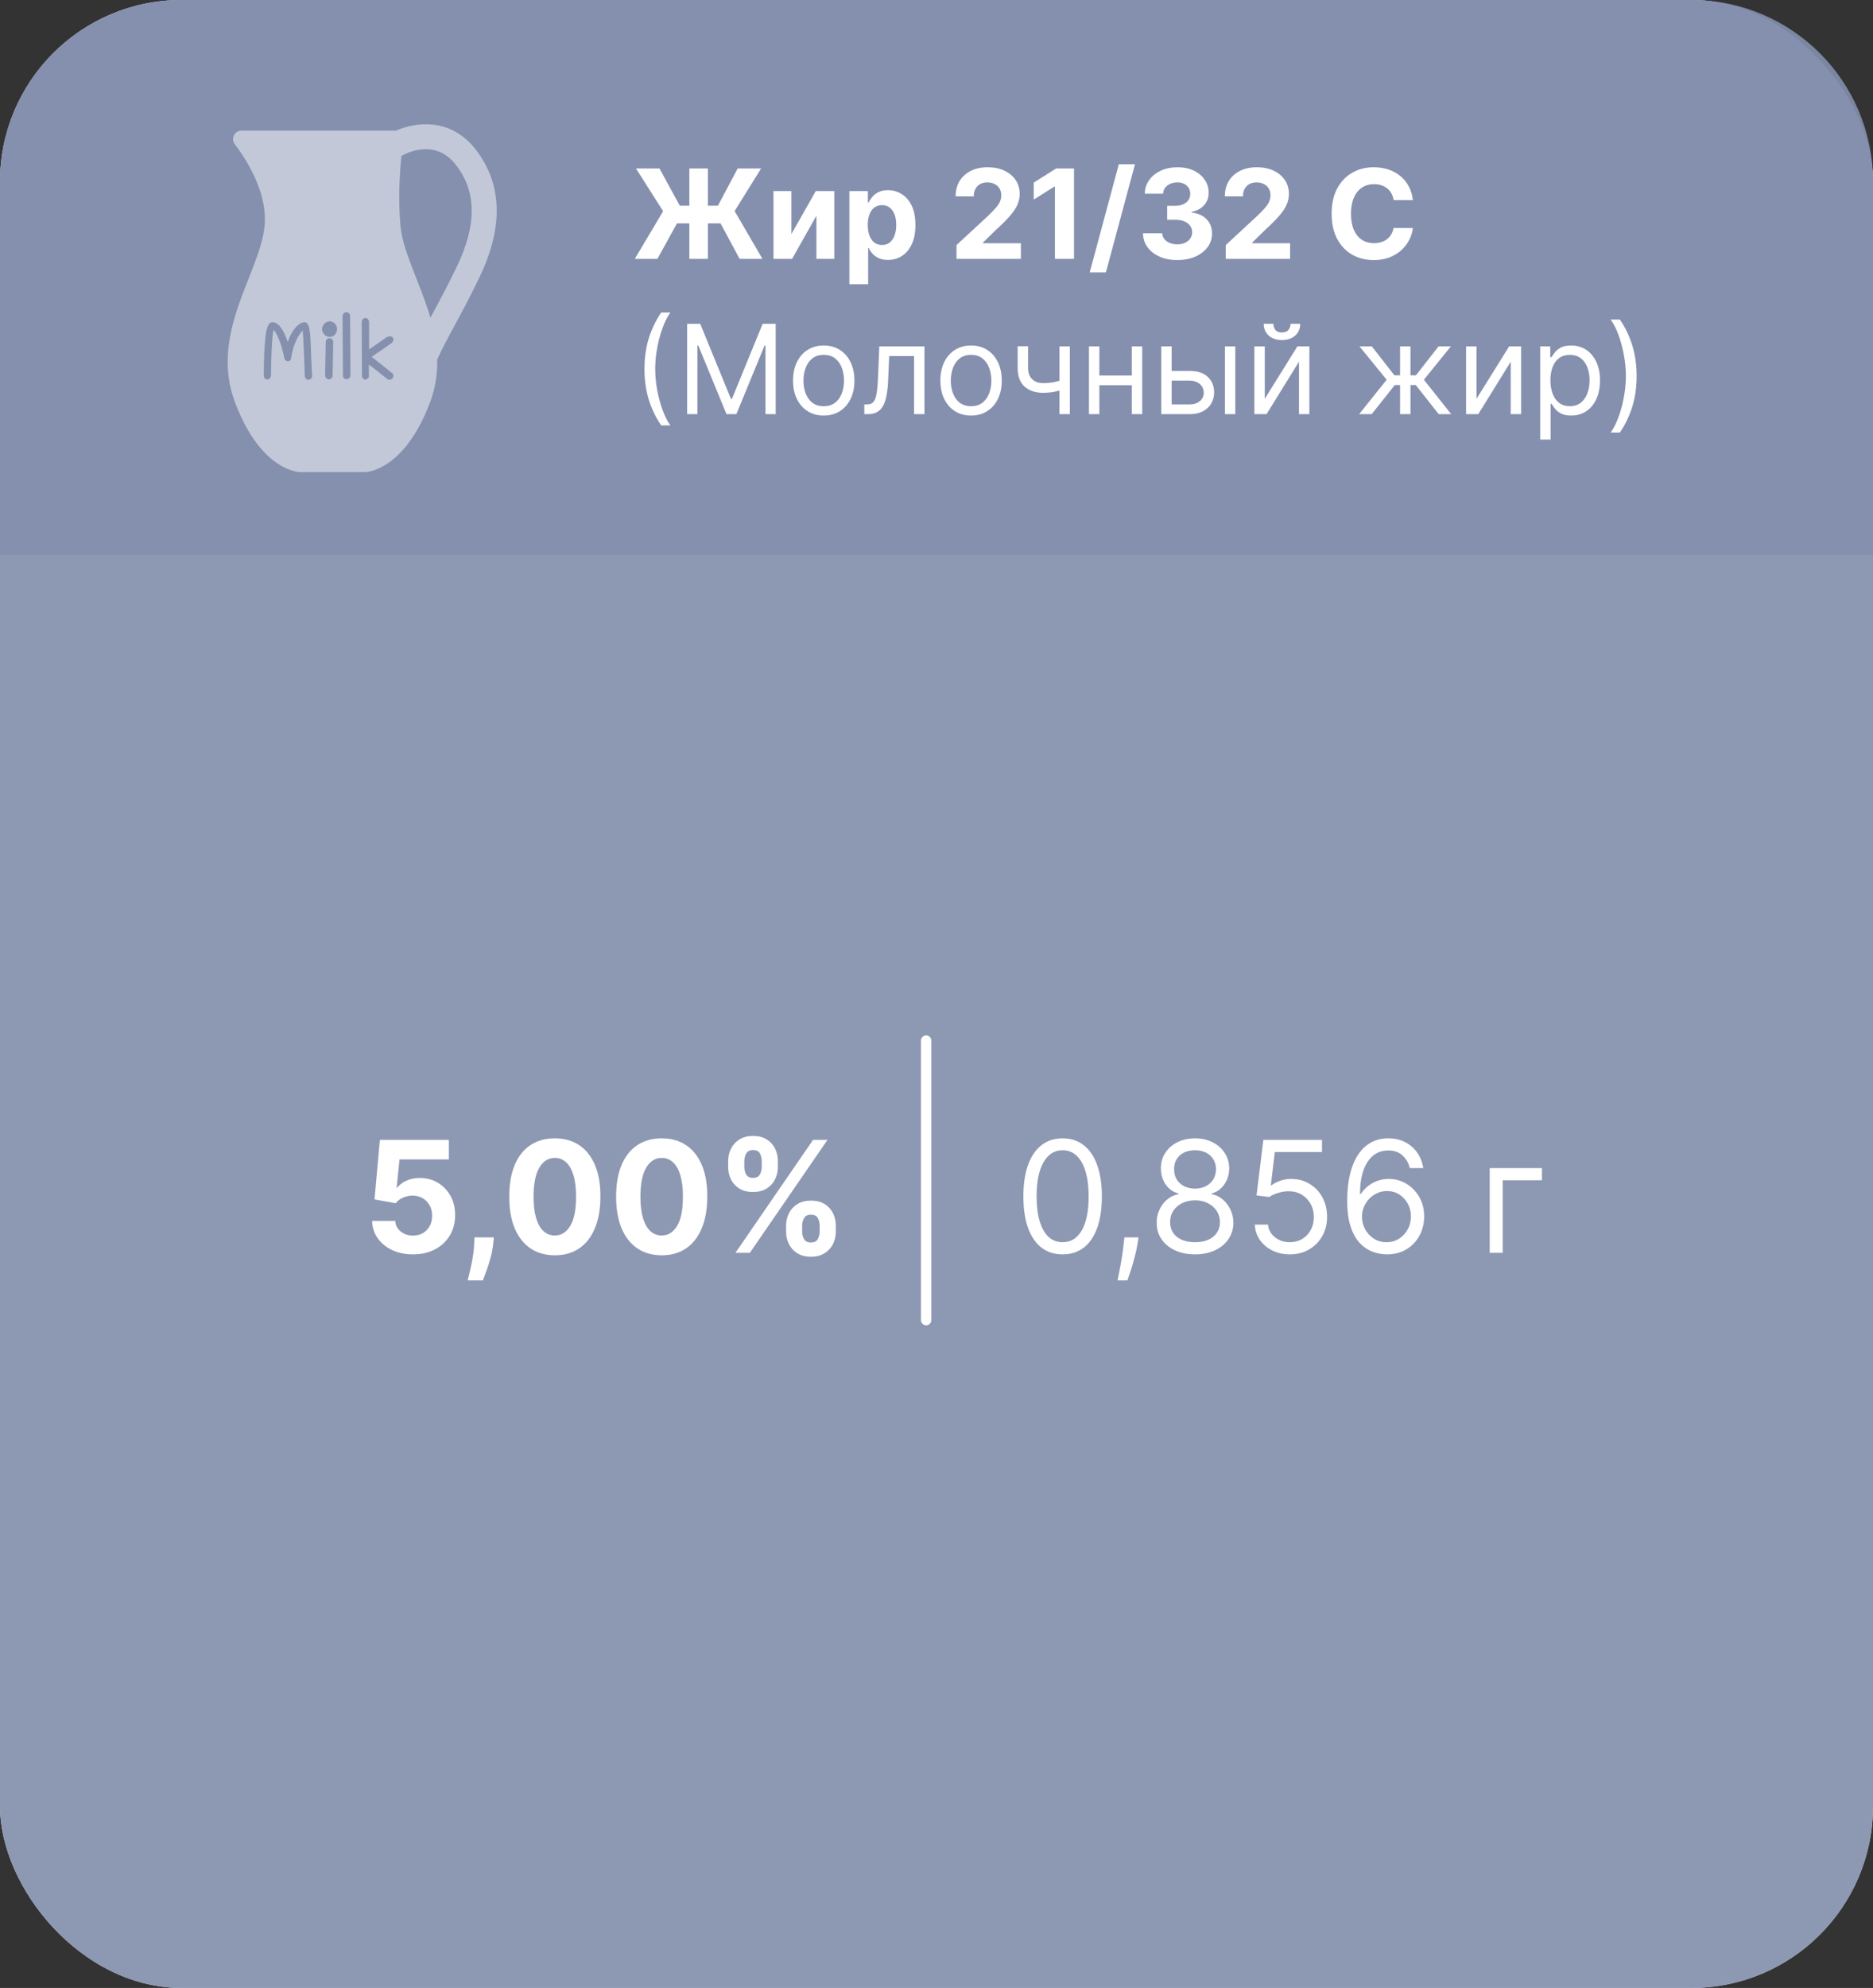 <?xml version="1.0" encoding="UTF-8"?> <svg xmlns="http://www.w3.org/2000/svg" width="181" height="192" viewBox="0 0 181 192" fill="none"><rect x="0" y="0" width="181" height="192" fill="#333333" stroke="none"/> <rect opacity="0.9" width="181" height="192" rx="17.543" fill="white"></rect> <rect opacity="0.9" width="181" height="192" rx="17.543" fill="#838FAD"></rect> <path opacity="0.9" d="M0 17.543C0 7.854 7.854 0 17.543 0H163.457C173.146 0 181 7.854 181 17.543V53.596H0V17.543Z" fill="#838FAD"></path> <g opacity="0.5"> <path d="M44.136 25.775C43.205 27.704 42.417 29.16 41.72 30.445C41.676 30.526 41.637 30.6 41.594 30.68C40.624 27.357 38.927 24.369 38.696 21.769C38.475 19.272 38.618 16.79 38.795 15.039C38.831 15.023 38.87 15.023 38.906 15.003C39.22 14.824 42.044 13.323 44.065 15.932C46.064 18.513 46.086 21.733 44.136 25.775ZM37.943 36.074C37.968 36.094 37.984 36.12 37.992 36.151C38.002 36.189 38.013 36.245 38.013 36.296C38.013 36.453 37.942 36.54 37.882 36.586C37.8 36.645 37.709 36.673 37.609 36.673C37.592 36.673 37.553 36.668 37.538 36.662C37.506 36.662 37.5 36.658 37.474 36.639L36.943 36.223C36.801 36.112 36.667 36.006 36.546 35.905C36.426 35.809 36.308 35.714 36.193 35.624C36.079 35.534 35.962 35.446 35.838 35.358C35.778 35.315 35.713 35.27 35.644 35.225L35.65 36.377C35.65 36.404 35.642 36.432 35.627 36.455C35.6 36.495 35.563 36.535 35.508 36.579C35.441 36.634 35.369 36.662 35.293 36.662C35.247 36.662 35.217 36.643 35.161 36.609C35.114 36.581 35.063 36.533 35.009 36.467C34.988 36.442 34.977 36.41 34.977 36.378L34.954 31.061C34.98 30.932 35.023 30.857 35.085 30.801C35.242 30.668 35.444 30.692 35.565 30.836C35.63 30.908 35.662 31.011 35.662 31.147L35.668 33.733C35.944 33.559 36.177 33.404 36.362 33.271C36.603 33.1 36.8 32.96 36.954 32.848C37.113 32.734 37.24 32.649 37.337 32.591C37.453 32.522 37.565 32.487 37.668 32.487C37.928 32.487 38.02 32.638 38.02 32.779C38.02 32.868 37.987 32.963 37.919 33.067C37.909 33.082 37.896 33.096 37.881 33.106L35.919 34.462L37.943 36.074ZM33.862 36.281C33.845 36.395 33.8 36.481 33.727 36.538C33.664 36.59 33.582 36.619 33.493 36.619C33.403 36.619 33.321 36.588 33.255 36.531C33.181 36.467 33.144 36.372 33.144 36.247L33.101 30.511C33.121 30.381 33.168 30.297 33.242 30.239C33.374 30.122 33.584 30.122 33.719 30.248C33.789 30.312 33.827 30.402 33.833 30.515L33.864 36.258C33.864 36.266 33.864 36.274 33.862 36.281ZM32.489 32.127C32.486 32.138 32.482 32.15 32.476 32.161C32.413 32.278 32.326 32.37 32.218 32.438C32.11 32.508 31.988 32.544 31.857 32.544C31.794 32.544 31.728 32.534 31.663 32.512C31.608 32.496 31.555 32.474 31.507 32.452C31.38 32.361 31.296 32.267 31.228 32.153C31.16 32.037 31.125 31.917 31.125 31.796C31.125 31.738 31.131 31.683 31.143 31.627C31.156 31.564 31.18 31.5 31.212 31.439C31.317 31.265 31.459 31.145 31.638 31.075C31.858 31.003 32.017 31.025 32.214 31.141C32.329 31.208 32.419 31.302 32.481 31.42C32.541 31.535 32.571 31.66 32.571 31.79C32.571 31.899 32.543 32.012 32.489 32.127ZM32.143 36.269C32.143 36.273 32.143 36.276 32.142 36.28C32.131 36.394 32.089 36.483 32.017 36.546C31.943 36.607 31.866 36.637 31.785 36.637C31.693 36.637 31.61 36.603 31.542 36.539C31.479 36.481 31.437 36.401 31.415 36.304L31.482 33.035C31.482 32.887 31.545 32.802 31.597 32.757C31.732 32.643 31.915 32.633 32.074 32.751C32.133 32.797 32.202 32.883 32.202 33.039L32.143 36.269ZM30.165 36.331C30.15 36.52 30.033 36.646 29.843 36.679C29.84 36.679 29.837 36.679 29.834 36.679C29.722 36.679 29.638 36.644 29.569 36.581C29.495 36.512 29.457 36.411 29.451 36.273L29.397 34.681C29.385 34.336 29.372 33.991 29.355 33.645C29.339 33.298 29.324 32.984 29.308 32.703C29.292 32.423 29.276 32.192 29.261 32.012C29.258 31.982 29.256 31.953 29.254 31.929C29.252 31.93 29.25 31.932 29.247 31.934C29.184 31.988 29.118 32.06 29.052 32.147C28.984 32.239 28.915 32.342 28.846 32.457C28.778 32.571 28.712 32.694 28.651 32.825C28.585 32.967 28.523 33.115 28.465 33.268C28.407 33.421 28.355 33.569 28.314 33.714C28.271 33.862 28.236 34.011 28.207 34.159C28.178 34.308 28.154 34.445 28.139 34.569C28.122 34.749 28.014 34.87 27.841 34.898C27.826 34.901 27.811 34.901 27.796 34.898C27.639 34.871 27.526 34.765 27.479 34.597C27.461 34.49 27.437 34.374 27.404 34.234C27.371 34.089 27.33 33.936 27.282 33.771C27.235 33.577 27.189 33.414 27.139 33.266C27.086 33.111 27.03 32.961 26.971 32.819C26.911 32.671 26.848 32.533 26.785 32.406C26.725 32.281 26.663 32.167 26.597 32.065C26.537 31.967 26.479 31.899 26.428 31.864C26.417 31.908 26.403 31.98 26.388 32.091C26.353 32.338 26.321 32.669 26.291 33.104C26.262 33.523 26.238 34.009 26.219 34.591C26.202 35.154 26.193 35.715 26.193 36.259C26.16 36.425 26.127 36.502 26.082 36.549C26.037 36.596 25.977 36.626 25.899 36.643C25.813 36.661 25.723 36.645 25.648 36.595C25.568 36.544 25.518 36.467 25.503 36.373L25.491 36.29C25.498 34.647 25.552 33.39 25.654 32.53C25.765 31.555 25.974 31.121 26.331 31.121C26.506 31.121 26.678 31.189 26.843 31.323C26.996 31.449 27.137 31.616 27.276 31.834C27.409 32.045 27.531 32.291 27.648 32.587C27.704 32.732 27.757 32.881 27.806 33.033C27.857 32.877 27.913 32.727 27.977 32.584C28.105 32.297 28.25 32.044 28.407 31.831C28.564 31.619 28.732 31.448 28.903 31.322C29.084 31.189 29.265 31.121 29.439 31.121C29.591 31.121 29.711 31.221 29.793 31.416C29.856 31.567 29.903 31.768 29.938 32.031C29.969 32.279 29.993 32.572 30.014 32.929C30.03 33.274 30.046 33.654 30.058 34.066L30.064 34.226C30.075 34.505 30.085 34.8 30.1 35.112C30.116 35.484 30.137 35.884 30.165 36.311C30.165 36.318 30.165 36.325 30.165 36.331ZM45.978 14.451C43.562 11.331 40.177 11.777 38.285 12.613H23.34C22.664 12.613 22.278 13.379 22.684 13.918C23.952 15.6 25.846 18.678 25.572 21.769C25.164 26.362 20.174 32.167 22.72 38.889C25.266 45.611 29.004 45.598 29.004 45.598H35.264C35.264 45.598 39.002 45.611 41.548 38.889C42.09 37.458 42.276 36.072 42.252 34.727C42.68 33.76 43.203 32.785 43.847 31.598C44.555 30.289 45.36 28.807 46.314 26.826C48.669 21.945 48.557 17.782 45.978 14.451Z" fill="white"></path> </g> <path d="M39.906 121.149C39.153 121.149 38.482 121.011 37.892 120.734C37.306 120.457 36.841 120.075 36.497 119.588C36.152 119.102 35.973 118.544 35.959 117.916H38.196C38.221 118.338 38.398 118.681 38.728 118.944C39.059 119.207 39.451 119.338 39.906 119.338C40.268 119.338 40.587 119.258 40.864 119.098C41.145 118.935 41.364 118.71 41.52 118.422C41.679 118.131 41.759 117.797 41.759 117.42C41.759 117.037 41.678 116.7 41.514 116.408C41.355 116.117 41.133 115.89 40.849 115.727C40.565 115.563 40.239 115.48 39.874 115.476C39.554 115.476 39.243 115.542 38.942 115.673C38.643 115.805 38.411 115.984 38.244 116.211L36.193 115.844L36.71 110.091H43.379V111.977H38.611L38.329 114.709H38.393C38.585 114.439 38.874 114.216 39.261 114.038C39.648 113.86 40.081 113.772 40.561 113.772C41.218 113.772 41.804 113.926 42.319 114.235C42.834 114.544 43.24 114.968 43.538 115.508C43.837 116.044 43.984 116.662 43.981 117.362C43.984 118.097 43.814 118.75 43.469 119.322C43.128 119.89 42.651 120.338 42.036 120.664C41.426 120.988 40.715 121.149 39.906 121.149ZM47.725 119.509L47.667 120.094C47.621 120.563 47.532 121.03 47.4 121.495C47.273 121.964 47.138 122.388 46.996 122.768C46.857 123.148 46.745 123.447 46.66 123.663H45.19C45.243 123.454 45.316 123.161 45.408 122.784C45.501 122.412 45.587 121.993 45.669 121.527C45.751 121.062 45.802 120.588 45.824 120.105L45.85 119.509H47.725ZM53.617 121.24C52.7 121.236 51.912 121.011 51.252 120.563C50.595 120.116 50.089 119.468 49.733 118.619C49.382 117.77 49.208 116.749 49.212 115.556C49.212 114.366 49.387 113.353 49.739 112.515C50.094 111.676 50.6 111.039 51.257 110.602C51.917 110.162 52.704 109.942 53.617 109.942C54.529 109.942 55.314 110.162 55.971 110.602C56.632 111.043 57.139 111.682 57.495 112.52C57.85 113.354 58.025 114.366 58.022 115.556C58.022 116.753 57.844 117.776 57.489 118.624C57.138 119.473 56.633 120.121 55.976 120.569C55.319 121.016 54.533 121.24 53.617 121.24ZM53.617 119.327C54.242 119.327 54.741 119.013 55.114 118.385C55.486 117.756 55.671 116.813 55.667 115.556C55.667 114.729 55.582 114.04 55.412 113.489C55.245 112.939 55.007 112.525 54.698 112.248C54.393 111.971 54.032 111.833 53.617 111.833C52.995 111.833 52.498 112.143 52.125 112.765C51.752 113.386 51.564 114.317 51.56 115.556C51.56 116.394 51.644 117.094 51.811 117.655C51.981 118.212 52.221 118.631 52.53 118.912C52.839 119.189 53.201 119.327 53.617 119.327ZM63.944 121.24C63.028 121.236 62.239 121.011 61.579 120.563C60.922 120.116 60.416 119.468 60.061 118.619C59.709 117.77 59.535 116.749 59.539 115.556C59.539 114.366 59.714 113.353 60.066 112.515C60.421 111.676 60.927 111.039 61.584 110.602C62.245 110.162 63.031 109.942 63.944 109.942C64.856 109.942 65.641 110.162 66.298 110.602C66.959 111.043 67.466 111.682 67.822 112.52C68.177 113.354 68.353 114.366 68.349 115.556C68.349 116.753 68.171 117.776 67.816 118.624C67.465 119.473 66.96 120.121 66.303 120.569C65.647 121.016 64.86 121.24 63.944 121.24ZM63.944 119.327C64.569 119.327 65.068 119.013 65.441 118.385C65.814 117.756 65.998 116.813 65.995 115.556C65.995 114.729 65.909 114.04 65.739 113.489C65.572 112.939 65.334 112.525 65.025 112.248C64.72 111.971 64.359 111.833 63.944 111.833C63.322 111.833 62.825 112.143 62.452 112.765C62.08 113.386 61.891 114.317 61.888 115.556C61.888 116.394 61.971 117.094 62.138 117.655C62.309 118.212 62.548 118.631 62.857 118.912C63.166 119.189 63.528 119.327 63.944 119.327ZM75.965 118.955V118.379C75.965 117.942 76.057 117.541 76.242 117.175C76.43 116.806 76.702 116.511 77.057 116.291C77.415 116.067 77.852 115.956 78.367 115.956C78.889 115.956 79.328 116.066 79.683 116.286C80.041 116.506 80.311 116.801 80.493 117.17C80.677 117.536 80.769 117.939 80.769 118.379V118.955C80.769 119.391 80.677 119.794 80.493 120.164C80.308 120.529 80.036 120.822 79.678 121.043C79.319 121.266 78.882 121.378 78.367 121.378C77.845 121.378 77.407 121.266 77.052 121.043C76.696 120.822 76.427 120.529 76.242 120.164C76.057 119.794 75.965 119.391 75.965 118.955ZM77.515 118.379V118.955C77.515 119.207 77.575 119.445 77.696 119.668C77.82 119.892 78.044 120.004 78.367 120.004C78.69 120.004 78.91 119.894 79.028 119.674C79.148 119.453 79.209 119.214 79.209 118.955V118.379C79.209 118.12 79.152 117.879 79.038 117.655C78.925 117.431 78.701 117.319 78.367 117.319C78.048 117.319 77.826 117.431 77.701 117.655C77.577 117.879 77.515 118.12 77.515 118.379ZM70.367 112.712V112.136C70.367 111.696 70.461 111.293 70.649 110.927C70.837 110.558 71.109 110.263 71.464 110.043C71.822 109.823 72.256 109.713 72.763 109.713C73.289 109.713 73.729 109.823 74.085 110.043C74.44 110.263 74.71 110.558 74.894 110.927C75.079 111.293 75.171 111.696 75.171 112.136V112.712C75.171 113.152 75.077 113.555 74.889 113.921C74.704 114.287 74.433 114.58 74.074 114.8C73.719 115.016 73.282 115.125 72.763 115.125C72.245 115.125 71.806 115.015 71.448 114.794C71.093 114.571 70.823 114.278 70.638 113.915C70.457 113.55 70.367 113.148 70.367 112.712ZM71.927 112.136V112.712C71.927 112.971 71.988 113.211 72.108 113.431C72.233 113.651 72.451 113.761 72.763 113.761C73.09 113.761 73.312 113.651 73.429 113.431C73.55 113.211 73.61 112.971 73.61 112.712V112.136C73.61 111.877 73.554 111.636 73.44 111.412C73.326 111.188 73.101 111.076 72.763 111.076C72.447 111.076 72.229 111.19 72.108 111.417C71.988 111.645 71.927 111.884 71.927 112.136ZM71.07 121L78.57 110.091H79.965L72.465 121H71.07Z" fill="white"></path> <path d="M102.688 121.149C101.885 121.149 101.201 120.931 100.637 120.494C100.072 120.054 99.641 119.416 99.342 118.582C99.044 117.744 98.895 116.732 98.895 115.545C98.895 114.366 99.044 113.36 99.342 112.525C99.644 111.687 100.077 111.048 100.642 110.608C101.21 110.164 101.892 109.942 102.688 109.942C103.483 109.942 104.163 110.164 104.728 110.608C105.296 111.048 105.729 111.687 106.027 112.525C106.329 113.36 106.48 114.366 106.48 115.545C106.48 116.732 106.331 117.744 106.033 118.582C105.734 119.416 105.303 120.054 104.738 120.494C104.174 120.931 103.49 121.149 102.688 121.149ZM102.688 119.977C103.483 119.977 104.101 119.594 104.541 118.827C104.982 118.06 105.202 116.966 105.202 115.545C105.202 114.601 105.1 113.797 104.898 113.132C104.699 112.468 104.412 111.962 104.035 111.614C103.662 111.266 103.213 111.092 102.688 111.092C101.899 111.092 101.283 111.481 100.839 112.259C100.395 113.033 100.173 114.129 100.173 115.545C100.173 116.49 100.273 117.293 100.472 117.953C100.67 118.614 100.956 119.116 101.329 119.461C101.706 119.805 102.158 119.977 102.688 119.977ZM110.02 119.509L109.934 120.084C109.874 120.489 109.782 120.922 109.657 121.384C109.537 121.845 109.411 122.28 109.279 122.689C109.148 123.097 109.04 123.422 108.954 123.663H107.996C108.042 123.436 108.102 123.136 108.177 122.763C108.251 122.39 108.326 121.973 108.4 121.511C108.479 121.053 108.542 120.585 108.592 120.105L108.656 119.509H110.02ZM115.485 121.149C114.753 121.149 114.107 121.02 113.546 120.76C112.988 120.498 112.553 120.137 112.241 119.679C111.928 119.217 111.774 118.692 111.778 118.102C111.774 117.641 111.865 117.214 112.049 116.824C112.234 116.43 112.486 116.101 112.806 115.838C113.129 115.572 113.489 115.403 113.887 115.332V115.268C113.365 115.134 112.949 114.841 112.64 114.39C112.331 113.935 112.179 113.418 112.182 112.839C112.179 112.286 112.319 111.79 112.603 111.353C112.887 110.917 113.278 110.572 113.775 110.32C114.276 110.068 114.846 109.942 115.485 109.942C116.117 109.942 116.682 110.068 117.179 110.32C117.676 110.572 118.067 110.917 118.351 111.353C118.638 111.79 118.784 112.286 118.787 112.839C118.784 113.418 118.626 113.935 118.313 114.39C118.004 114.841 117.594 115.134 117.083 115.268V115.332C117.477 115.403 117.832 115.572 118.148 115.838C118.464 116.101 118.716 116.43 118.905 116.824C119.093 117.214 119.189 117.641 119.192 118.102C119.189 118.692 119.029 119.217 118.713 119.679C118.4 120.137 117.965 120.498 117.408 120.76C116.854 121.02 116.213 121.149 115.485 121.149ZM115.485 119.977C115.979 119.977 116.405 119.897 116.763 119.738C117.122 119.578 117.399 119.352 117.594 119.061C117.79 118.77 117.889 118.429 117.893 118.038C117.889 117.626 117.782 117.262 117.573 116.946C117.363 116.63 117.078 116.382 116.715 116.201C116.357 116.02 115.947 115.929 115.485 115.929C115.02 115.929 114.604 116.02 114.238 116.201C113.876 116.382 113.59 116.63 113.381 116.946C113.175 117.262 113.074 117.626 113.077 118.038C113.074 118.429 113.168 118.77 113.36 119.061C113.555 119.352 113.834 119.578 114.196 119.738C114.558 119.897 114.988 119.977 115.485 119.977ZM115.485 114.8C115.876 114.8 116.222 114.722 116.524 114.565C116.829 114.409 117.069 114.191 117.243 113.91C117.417 113.63 117.506 113.301 117.509 112.925C117.506 112.555 117.419 112.234 117.248 111.961C117.078 111.684 116.841 111.471 116.54 111.321C116.238 111.169 115.886 111.092 115.485 111.092C115.077 111.092 114.72 111.169 114.414 111.321C114.109 111.471 113.873 111.684 113.706 111.961C113.539 112.234 113.457 112.555 113.461 112.925C113.457 113.301 113.541 113.63 113.711 113.91C113.885 114.191 114.125 114.409 114.43 114.565C114.736 114.722 115.087 114.8 115.485 114.8ZM124.643 121.149C124.018 121.149 123.455 121.025 122.954 120.776C122.454 120.528 122.052 120.187 121.75 119.754C121.449 119.32 121.283 118.827 121.255 118.273H122.533C122.583 118.766 122.807 119.175 123.205 119.498C123.606 119.817 124.085 119.977 124.643 119.977C125.09 119.977 125.488 119.873 125.836 119.663C126.188 119.453 126.463 119.166 126.662 118.8C126.864 118.431 126.965 118.013 126.965 117.548C126.965 117.072 126.861 116.648 126.651 116.275C126.445 115.899 126.161 115.602 125.799 115.386C125.437 115.169 125.023 115.059 124.558 115.055C124.224 115.052 123.881 115.103 123.53 115.21C123.178 115.313 122.889 115.446 122.661 115.609L121.426 115.46L122.086 110.091H127.754V111.263H123.194L122.81 114.48H122.874C123.098 114.303 123.379 114.155 123.716 114.038C124.053 113.921 124.405 113.862 124.771 113.862C125.438 113.862 126.033 114.022 126.555 114.342C127.081 114.658 127.493 115.091 127.791 115.641C128.093 116.192 128.244 116.82 128.244 117.527C128.244 118.223 128.087 118.844 127.775 119.391C127.466 119.935 127.04 120.364 126.497 120.68C125.953 120.993 125.335 121.149 124.643 121.149ZM133.982 121.149C133.534 121.142 133.087 121.057 132.64 120.893C132.192 120.73 131.784 120.455 131.414 120.068C131.045 119.677 130.749 119.15 130.525 118.486C130.301 117.818 130.189 116.98 130.189 115.972C130.189 115.006 130.28 114.15 130.461 113.404C130.642 112.655 130.905 112.025 131.249 111.513C131.594 110.998 132.009 110.608 132.496 110.341C132.986 110.075 133.538 109.942 134.152 109.942C134.763 109.942 135.306 110.064 135.782 110.309C136.262 110.551 136.652 110.888 136.954 111.321C137.256 111.755 137.451 112.254 137.54 112.818H136.24C136.12 112.328 135.885 111.922 135.537 111.598C135.189 111.275 134.728 111.114 134.152 111.114C133.307 111.114 132.641 111.481 132.155 112.216C131.672 112.951 131.429 113.983 131.425 115.311H131.51C131.709 115.009 131.945 114.752 132.219 114.539C132.496 114.322 132.801 114.155 133.135 114.038C133.469 113.921 133.822 113.862 134.195 113.862C134.82 113.862 135.392 114.018 135.91 114.331C136.429 114.64 136.844 115.068 137.157 115.615C137.469 116.158 137.625 116.781 137.625 117.484C137.625 118.159 137.474 118.777 137.173 119.338C136.871 119.896 136.446 120.339 135.9 120.67C135.356 120.996 134.717 121.156 133.982 121.149ZM133.982 119.977C134.429 119.977 134.831 119.865 135.186 119.642C135.544 119.418 135.827 119.118 136.033 118.741C136.242 118.365 136.347 117.946 136.347 117.484C136.347 117.033 136.246 116.623 136.043 116.254C135.844 115.881 135.569 115.585 135.218 115.364C134.87 115.144 134.472 115.034 134.025 115.034C133.687 115.034 133.373 115.102 133.082 115.237C132.79 115.368 132.535 115.549 132.315 115.78C132.098 116.011 131.928 116.275 131.803 116.574C131.679 116.868 131.617 117.179 131.617 117.506C131.617 117.939 131.718 118.344 131.92 118.72C132.126 119.097 132.407 119.4 132.762 119.631C133.121 119.862 133.527 119.977 133.982 119.977ZM149.01 112.818V113.99H145.217V121H143.96V112.818H149.01Z" fill="white"></path> <line x1="89.5" y1="127.5" x2="89.5" y2="100.5" stroke="white" stroke-linecap="round"></line> <path d="M68.406 16.273V25H66.617V16.273H68.406ZM61.345 25L64.081 20.398L61.46 16.273H63.731L65.692 19.865H69.378L71.287 16.273H73.55L70.993 20.385L73.678 25H71.474L69.629 21.57H65.423L63.531 25H61.345ZM76.478 22.605L78.835 18.454H80.625V25H78.894V20.837L76.546 25H74.744V18.454H76.478V22.605ZM82.08 27.454V18.454H83.87V19.554H83.951C84.03 19.378 84.145 19.199 84.296 19.017C84.449 18.832 84.648 18.679 84.892 18.557C85.14 18.432 85.446 18.369 85.813 18.369C86.29 18.369 86.731 18.494 87.134 18.744C87.537 18.991 87.86 19.365 88.101 19.865C88.343 20.362 88.463 20.986 88.463 21.736C88.463 22.466 88.346 23.082 88.11 23.585C87.877 24.085 87.559 24.465 87.155 24.723C86.755 24.979 86.306 25.107 85.809 25.107C85.456 25.107 85.157 25.048 84.909 24.932C84.665 24.815 84.465 24.669 84.309 24.493C84.152 24.314 84.033 24.134 83.951 23.952H83.895V27.454H82.08ZM83.857 21.727C83.857 22.116 83.911 22.456 84.019 22.746C84.127 23.035 84.283 23.261 84.488 23.423C84.692 23.582 84.941 23.662 85.233 23.662C85.529 23.662 85.779 23.581 85.983 23.419C86.188 23.254 86.343 23.027 86.448 22.737C86.556 22.445 86.61 22.108 86.61 21.727C86.61 21.349 86.557 21.017 86.452 20.73C86.347 20.443 86.192 20.219 85.988 20.057C85.783 19.895 85.532 19.814 85.233 19.814C84.938 19.814 84.688 19.892 84.483 20.048C84.282 20.204 84.127 20.426 84.019 20.713C83.911 21 83.857 21.338 83.857 21.727ZM92.434 25V23.671L95.54 20.794C95.805 20.538 96.026 20.308 96.205 20.104C96.387 19.899 96.525 19.699 96.619 19.503C96.712 19.304 96.759 19.09 96.759 18.859C96.759 18.604 96.701 18.384 96.585 18.199C96.468 18.011 96.309 17.868 96.107 17.768C95.906 17.666 95.677 17.615 95.421 17.615C95.154 17.615 94.921 17.669 94.722 17.777C94.523 17.885 94.37 18.04 94.262 18.241C94.154 18.443 94.1 18.683 94.1 18.962H92.349C92.349 18.391 92.478 17.895 92.737 17.474C92.995 17.054 93.357 16.729 93.823 16.499C94.289 16.268 94.826 16.153 95.434 16.153C96.059 16.153 96.603 16.264 97.066 16.486C97.532 16.704 97.894 17.009 98.153 17.398C98.411 17.787 98.54 18.233 98.54 18.736C98.54 19.065 98.475 19.391 98.344 19.712C98.217 20.033 97.988 20.389 97.658 20.781C97.329 21.171 96.864 21.638 96.265 22.183L94.991 23.432V23.491H98.656V25H92.434ZM103.789 16.273V25H101.944V18.024H101.893L99.894 19.277V17.641L102.055 16.273H103.789ZM109.682 15.864L106.869 26.312H105.305L108.118 15.864H109.682ZM113.765 25.119C113.129 25.119 112.562 25.01 112.065 24.791C111.571 24.57 111.18 24.266 110.893 23.879C110.609 23.49 110.463 23.041 110.454 22.533H112.312C112.324 22.746 112.393 22.933 112.521 23.095C112.652 23.254 112.825 23.378 113.041 23.466C113.257 23.554 113.5 23.598 113.77 23.598C114.051 23.598 114.299 23.548 114.515 23.449C114.731 23.349 114.9 23.212 115.022 23.035C115.145 22.859 115.206 22.656 115.206 22.426C115.206 22.193 115.14 21.987 115.01 21.808C114.882 21.626 114.697 21.484 114.456 21.382C114.217 21.28 113.933 21.229 113.603 21.229H112.789V19.874H113.603C113.882 19.874 114.127 19.825 114.341 19.729C114.556 19.632 114.724 19.499 114.843 19.328C114.963 19.155 115.022 18.953 115.022 18.723C115.022 18.504 114.97 18.312 114.865 18.148C114.762 17.98 114.618 17.849 114.43 17.756C114.245 17.662 114.029 17.615 113.782 17.615C113.532 17.615 113.304 17.66 113.096 17.751C112.889 17.84 112.723 17.966 112.598 18.131C112.473 18.296 112.406 18.489 112.397 18.71H110.629C110.637 18.207 110.781 17.764 111.059 17.381C111.338 16.997 111.713 16.697 112.184 16.482C112.659 16.263 113.194 16.153 113.791 16.153C114.393 16.153 114.92 16.263 115.372 16.482C115.824 16.7 116.174 16.996 116.424 17.368C116.677 17.737 116.802 18.152 116.799 18.612C116.802 19.101 116.65 19.509 116.343 19.835C116.039 20.162 115.643 20.369 115.154 20.457V20.526C115.797 20.608 116.285 20.831 116.62 21.195C116.958 21.555 117.126 22.007 117.123 22.55C117.126 23.047 116.983 23.489 116.693 23.875C116.406 24.261 116.01 24.565 115.504 24.787C114.998 25.009 114.419 25.119 113.765 25.119ZM118.45 25V23.671L121.556 20.794C121.82 20.538 122.042 20.308 122.221 20.104C122.403 19.899 122.54 19.699 122.634 19.503C122.728 19.304 122.775 19.09 122.775 18.859C122.775 18.604 122.717 18.384 122.6 18.199C122.484 18.011 122.325 17.868 122.123 17.768C121.921 17.666 121.692 17.615 121.437 17.615C121.17 17.615 120.937 17.669 120.738 17.777C120.539 17.885 120.386 18.04 120.278 18.241C120.17 18.443 120.116 18.683 120.116 18.962H118.364C118.364 18.391 118.494 17.895 118.752 17.474C119.011 17.054 119.373 16.729 119.839 16.499C120.305 16.268 120.842 16.153 121.45 16.153C122.075 16.153 122.619 16.264 123.082 16.486C123.548 16.704 123.91 17.009 124.168 17.398C124.427 17.787 124.556 18.233 124.556 18.736C124.556 19.065 124.491 19.391 124.36 19.712C124.232 20.033 124.004 20.389 123.674 20.781C123.344 21.171 122.88 21.638 122.281 22.183L121.006 23.432V23.491H124.671V25H118.45ZM136.537 19.328H134.67C134.636 19.087 134.567 18.872 134.462 18.685C134.357 18.494 134.222 18.332 134.057 18.199C133.892 18.065 133.702 17.963 133.486 17.892C133.273 17.821 133.041 17.785 132.791 17.785C132.339 17.785 131.946 17.898 131.611 18.122C131.276 18.344 131.016 18.668 130.831 19.094C130.646 19.517 130.554 20.031 130.554 20.636C130.554 21.259 130.646 21.781 130.831 22.204C131.018 22.628 131.28 22.947 131.615 23.163C131.95 23.379 132.338 23.487 132.778 23.487C133.026 23.487 133.254 23.454 133.464 23.389C133.678 23.324 133.866 23.229 134.031 23.104C134.196 22.976 134.332 22.821 134.44 22.639C134.551 22.457 134.628 22.25 134.67 22.017L136.537 22.026C136.489 22.426 136.368 22.812 136.175 23.185C135.984 23.554 135.727 23.885 135.403 24.178C135.082 24.467 134.699 24.697 134.253 24.868C133.81 25.035 133.308 25.119 132.749 25.119C131.97 25.119 131.274 24.943 130.661 24.591C130.05 24.239 129.567 23.729 129.212 23.061C128.859 22.393 128.683 21.585 128.683 20.636C128.683 19.685 128.862 18.875 129.22 18.207C129.578 17.54 130.064 17.031 130.678 16.682C131.291 16.329 131.982 16.153 132.749 16.153C133.254 16.153 133.723 16.224 134.155 16.366C134.589 16.509 134.974 16.716 135.31 16.989C135.645 17.259 135.918 17.59 136.128 17.982C136.341 18.374 136.477 18.822 136.537 19.328ZM62.278 35.636C62.278 34.562 62.418 33.575 62.696 32.675C62.977 31.771 63.378 30.94 63.898 30.182H64.784C64.579 30.463 64.388 30.81 64.209 31.222C64.033 31.631 63.878 32.081 63.744 32.572C63.611 33.061 63.506 33.567 63.429 34.09C63.355 34.612 63.318 35.128 63.318 35.636C63.318 36.312 63.383 36.999 63.514 37.695C63.645 38.391 63.821 39.037 64.043 39.633C64.264 40.23 64.511 40.716 64.784 41.091H63.898C63.378 40.332 62.977 39.503 62.696 38.602C62.418 37.699 62.278 36.71 62.278 35.636ZM66.404 31.273H67.666L70.632 38.517H70.734L73.7 31.273H74.961V40H73.973V33.369H73.887L71.16 40H70.206L67.478 33.369H67.393V40H66.404V31.273ZM79.603 40.136C79.012 40.136 78.494 39.996 78.048 39.715C77.604 39.433 77.258 39.04 77.008 38.534C76.761 38.028 76.637 37.438 76.637 36.761C76.637 36.08 76.761 35.484 77.008 34.976C77.258 34.467 77.604 34.072 78.048 33.791C78.494 33.51 79.012 33.369 79.603 33.369C80.194 33.369 80.711 33.51 81.154 33.791C81.6 34.072 81.947 34.467 82.194 34.976C82.444 35.484 82.569 36.08 82.569 36.761C82.569 37.438 82.444 38.028 82.194 38.534C81.947 39.04 81.6 39.433 81.154 39.715C80.711 39.996 80.194 40.136 79.603 40.136ZM79.603 39.233C80.052 39.233 80.421 39.118 80.711 38.888C81.001 38.658 81.215 38.355 81.354 37.98C81.494 37.605 81.563 37.199 81.563 36.761C81.563 36.324 81.494 35.916 81.354 35.538C81.215 35.16 81.001 34.855 80.711 34.622C80.421 34.389 80.052 34.273 79.603 34.273C79.154 34.273 78.785 34.389 78.495 34.622C78.205 34.855 77.991 35.16 77.852 35.538C77.712 35.916 77.643 36.324 77.643 36.761C77.643 37.199 77.712 37.605 77.852 37.98C77.991 38.355 78.205 38.658 78.495 38.888C78.785 39.118 79.154 39.233 79.603 39.233ZM83.525 40V39.062H83.763C83.959 39.062 84.123 39.024 84.253 38.947C84.384 38.868 84.489 38.73 84.569 38.534C84.651 38.335 84.713 38.06 84.756 37.707C84.802 37.352 84.834 36.901 84.854 36.352L84.973 33.455H89.337V40H88.331V34.392H85.928L85.826 36.727C85.803 37.264 85.755 37.737 85.681 38.146C85.61 38.553 85.5 38.894 85.353 39.169C85.208 39.445 85.015 39.652 84.773 39.791C84.532 39.93 84.229 40 83.865 40H83.525ZM93.841 40.136C93.25 40.136 92.732 39.996 92.286 39.715C91.843 39.433 91.496 39.04 91.246 38.534C90.999 38.028 90.875 37.438 90.875 36.761C90.875 36.08 90.999 35.484 91.246 34.976C91.496 34.467 91.843 34.072 92.286 33.791C92.732 33.51 93.25 33.369 93.841 33.369C94.432 33.369 94.949 33.51 95.392 33.791C95.838 34.072 96.185 34.467 96.432 34.976C96.682 35.484 96.807 36.08 96.807 36.761C96.807 37.438 96.682 38.028 96.432 38.534C96.185 39.04 95.838 39.433 95.392 39.715C94.949 39.996 94.432 40.136 93.841 40.136ZM93.841 39.233C94.29 39.233 94.659 39.118 94.949 38.888C95.239 38.658 95.454 38.355 95.593 37.98C95.732 37.605 95.802 37.199 95.802 36.761C95.802 36.324 95.732 35.916 95.593 35.538C95.454 35.16 95.239 34.855 94.949 34.622C94.659 34.389 94.29 34.273 93.841 34.273C93.392 34.273 93.023 34.389 92.733 34.622C92.444 34.855 92.229 35.16 92.09 35.538C91.951 35.916 91.881 36.324 91.881 36.761C91.881 37.199 91.951 37.605 92.09 37.98C92.229 38.355 92.444 38.658 92.733 38.888C93.023 39.118 93.392 39.233 93.841 39.233ZM103.388 33.455V40H102.382V33.455H103.388ZM102.996 36.574V37.511C102.768 37.597 102.543 37.672 102.318 37.737C102.094 37.8 101.858 37.849 101.611 37.886C101.364 37.92 101.092 37.938 100.797 37.938C100.055 37.938 99.46 37.737 99.011 37.337C98.565 36.936 98.342 36.335 98.342 35.534V33.438H99.348V35.534C99.348 35.869 99.412 36.145 99.54 36.361C99.668 36.577 99.841 36.737 100.06 36.842C100.278 36.947 100.524 37 100.797 37C101.223 37 101.608 36.962 101.952 36.885C102.298 36.805 102.646 36.702 102.996 36.574ZM109.614 36.267V37.205H106V36.267H109.614ZM106.239 33.455V40H105.233V33.455H106.239ZM110.381 33.455V40H109.375V33.455H110.381ZM113.087 35.824H114.962C115.729 35.824 116.315 36.019 116.722 36.408C117.128 36.797 117.331 37.29 117.331 37.886C117.331 38.278 117.24 38.635 117.058 38.956C116.876 39.274 116.609 39.528 116.257 39.719C115.905 39.906 115.473 40 114.962 40H112.217V33.455H113.223V39.062H114.962C115.359 39.062 115.686 38.957 115.942 38.747C116.197 38.537 116.325 38.267 116.325 37.938C116.325 37.591 116.197 37.308 115.942 37.09C115.686 36.871 115.359 36.761 114.962 36.761H113.087V35.824ZM118.371 40V33.455H119.376V40H118.371ZM122.223 38.517L125.376 33.455H126.536V40H125.53V34.938L122.393 40H121.217V33.455H122.223V38.517ZM124.712 31.273H125.649C125.649 31.733 125.49 32.109 125.172 32.402C124.854 32.695 124.422 32.841 123.876 32.841C123.339 32.841 122.912 32.695 122.594 32.402C122.278 32.109 122.121 31.733 122.121 31.273H123.058C123.058 31.494 123.119 31.689 123.241 31.857C123.366 32.024 123.578 32.108 123.876 32.108C124.175 32.108 124.388 32.024 124.516 31.857C124.646 31.689 124.712 31.494 124.712 31.273ZM131.343 40L134.002 36.676L131.377 33.455H132.571L134.752 36.25H135.298V33.455H136.304V36.25H136.832L139.014 33.455H140.207L137.599 36.676L140.241 40H139.031L136.815 37.188H136.304V40H135.298V37.188H134.787L132.554 40H131.343ZM142.684 38.517L145.837 33.455H146.996V40H145.991V34.938L142.854 40H141.678V33.455H142.684V38.517ZM148.838 42.455V33.455H149.81V34.494H149.929C150.003 34.381 150.105 34.236 150.236 34.06C150.37 33.881 150.56 33.722 150.807 33.582C151.057 33.44 151.395 33.369 151.821 33.369C152.373 33.369 152.858 33.507 153.279 33.783C153.699 34.058 154.027 34.449 154.263 34.955C154.499 35.46 154.617 36.057 154.617 36.744C154.617 37.438 154.499 38.038 154.263 38.547C154.027 39.053 153.701 39.445 153.283 39.723C152.865 39.999 152.384 40.136 151.838 40.136C151.418 40.136 151.081 40.067 150.828 39.928C150.576 39.785 150.381 39.625 150.245 39.446C150.108 39.264 150.003 39.114 149.929 38.994H149.844V42.455H148.838ZM149.827 36.727C149.827 37.222 149.9 37.658 150.044 38.035C150.189 38.41 150.401 38.705 150.679 38.918C150.958 39.128 151.299 39.233 151.702 39.233C152.123 39.233 152.473 39.122 152.755 38.901C153.039 38.676 153.252 38.375 153.394 37.997C153.539 37.617 153.611 37.193 153.611 36.727C153.611 36.267 153.54 35.852 153.398 35.483C153.259 35.111 153.047 34.817 152.763 34.601C152.482 34.382 152.128 34.273 151.702 34.273C151.293 34.273 150.949 34.376 150.671 34.584C150.392 34.788 150.182 35.075 150.04 35.445C149.898 35.811 149.827 36.239 149.827 36.727ZM158.158 36.318C158.158 37.392 158.017 38.381 157.736 39.284C157.458 40.185 157.059 41.014 156.539 41.773H155.652C155.857 41.492 156.047 41.145 156.223 40.733C156.402 40.324 156.559 39.875 156.692 39.386C156.826 38.895 156.929 38.388 157.003 37.865C157.08 37.34 157.118 36.824 157.118 36.318C157.118 35.642 157.053 34.956 156.922 34.26C156.792 33.564 156.615 32.918 156.394 32.321C156.172 31.724 155.925 31.239 155.652 30.864H156.539C157.059 31.622 157.458 32.453 157.736 33.356C158.017 34.257 158.158 35.244 158.158 36.318Z" fill="white"></path> </svg> 